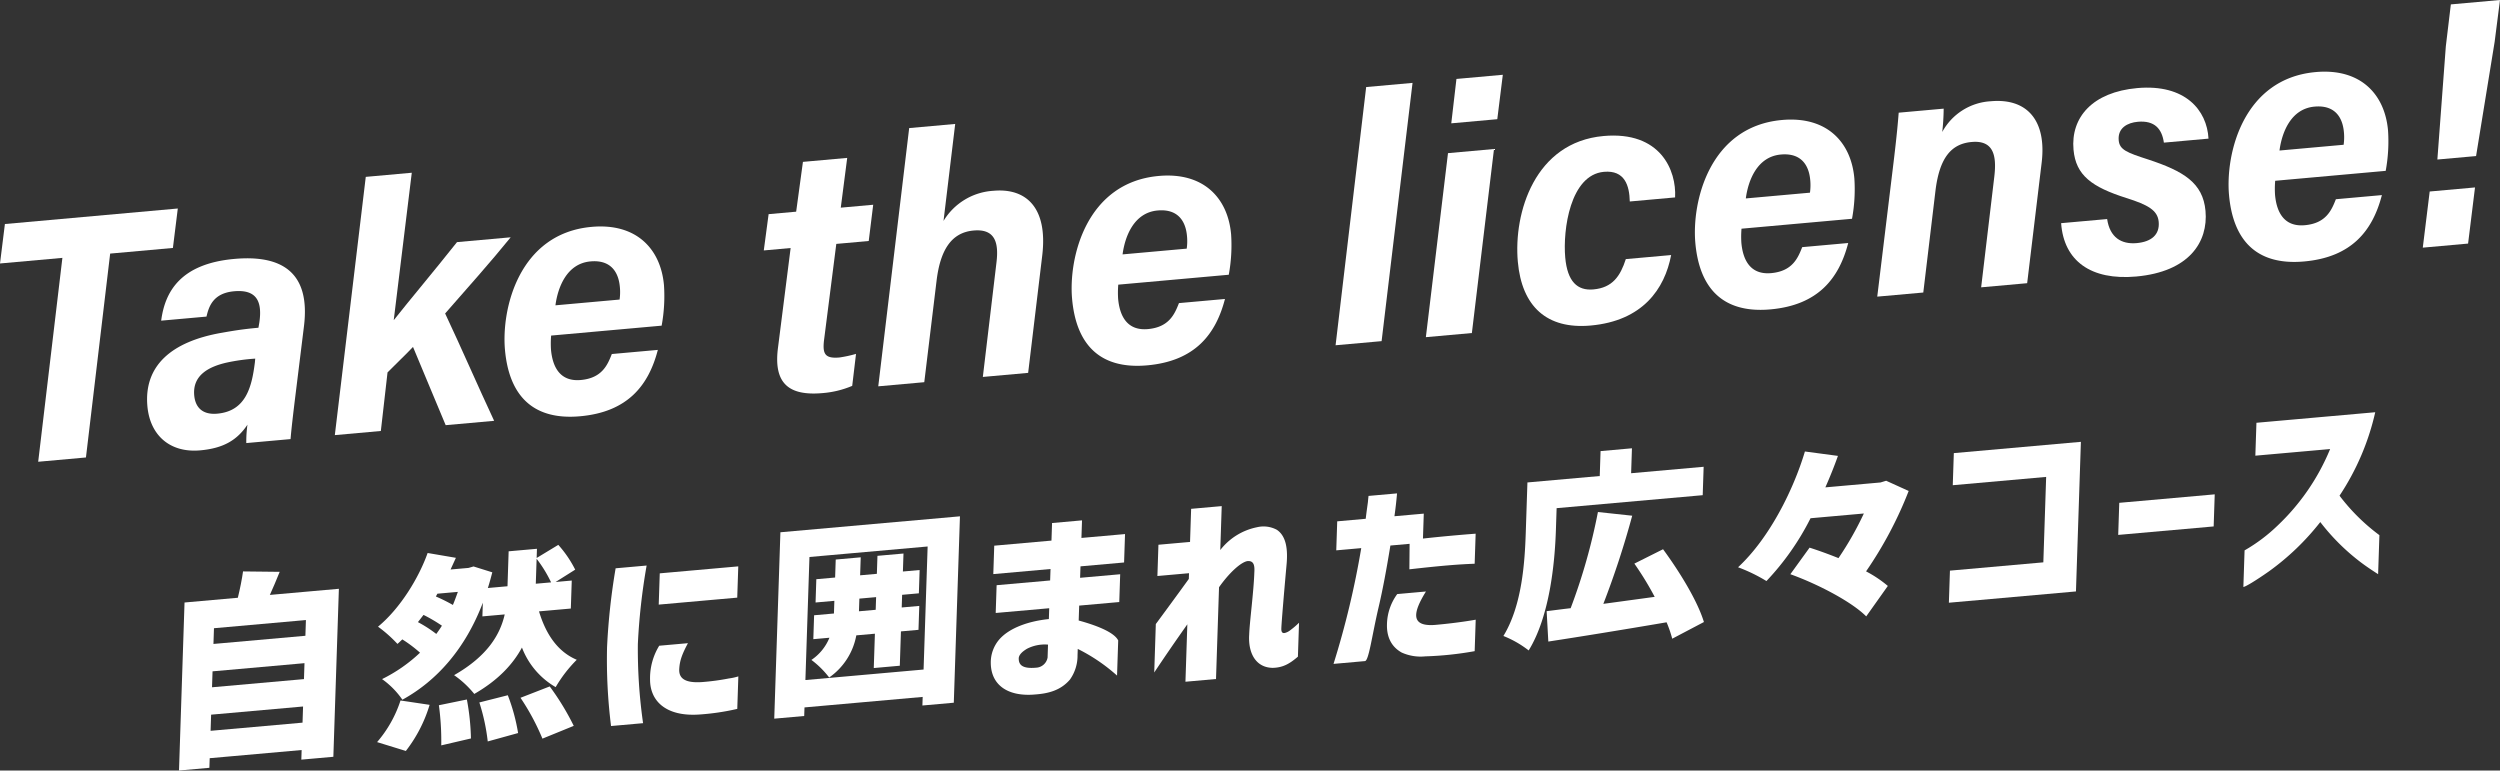 <svg xmlns="http://www.w3.org/2000/svg" width="633.091" height="195.119" viewBox="0 0 633.091 195.119"><rect x="0" y="0" width="633.091" height="195.119" fill="#333333" stroke="none"/><g transform="translate(3306.981 2289.319)"><g transform="translate(-3306.981 -2289.319)"><path d="M59.82,113.625l-15.8,1.419,1.239-9.989,43.785-3.931-1.239,9.989-15.89,1.427-6.132,51.63-12.094,1.086Z" transform="translate(-44.019 -48.323)" fill="#fff"/><path d="M118.988,148.513c-.567,4.59-1.069,8.906-1.232,11.057l-11.211,1.006a31.141,31.141,0,0,1,.294-4.654c-2.588,3.881-6.049,5.972-11.964,6.5-7.68.69-12.715-3.842-13.373-11.169-.927-10.328,6.182-16.4,18.8-18.6,3.066-.542,5.345-.924,9.318-1.281l.234-1.356c.712-4.958-.4-8.418-6.4-7.879-5.385.484-6.408,3.957-6.988,6.412l-11.476,1.03c.947-7.294,4.846-14.407,18.529-15.635,11.741-1.054,19.328,3.159,17.635,17.016Zm-10.181-9.32a49.381,49.381,0,0,0-7.207,1c-4.536,1.03-8.7,3.184-8.242,8.3.269,3,2.049,4.978,5.845,4.637,7.239-.65,8.738-6.747,9.515-12.957Z" transform="translate(-44.175 -48.376)" fill="#fff"/><path d="M144.081,129.368c4.315-5.46,9.948-12.106,16.023-19.77l13.595-1.22c-4.886,6.045-11.353,13.3-16.6,19.289,4.067,8.623,8.333,18.473,12.408,27.184l-12.27,1.1c-2.033-4.8-5.787-13.9-8.276-19.814-1.622,1.748-4.739,4.7-6.45,6.453l-1.694,14.835-11.653,1.046L137,93.074l11.652-1.046Z" transform="translate(-44.374 -48.285)" fill="#fff"/><path d="M184.12,133.322a24.682,24.682,0,0,0-.036,3.563c.388,4.326,2.246,8.164,7.543,7.688,5.385-.483,6.776-3.812,7.863-6.579l11.653-1.046c-2.313,8.929-7.577,15.72-19.67,16.806-12.447,1.117-18.049-5.766-19.04-16.8-.943-10.5,3.58-29.51,21.941-31.159,11.476-1.03,17.511,5.725,18.32,14.73a41.147,41.147,0,0,1-.589,10.286Zm17.336-9.12a13.546,13.546,0,0,0,.068-3.21c-.349-3.884-2.4-6.9-7.432-6.452-6.091.547-8.3,6.707-8.879,11.12Z" transform="translate(-44.554 -48.342)" fill="#fff"/><path d="M239.472,102.5l6.975-.626,1.715-12.613,11.211-1.006-1.626,12.6,8.21-.737-1.134,9.179-8.211.737-3.132,24.576c-.333,3.234.229,4.518,3.936,4.185a30.954,30.954,0,0,0,4.189-.91l-.964,8.1a24.079,24.079,0,0,1-7.488,1.829c-8.564.769-12.412-2.445-11.335-11.262l3.231-25.475-6.8.611Z" transform="translate(-44.83 -48.269)" fill="#fff"/><path d="M275.188,80.667l11.653-1.046-2.957,24.559a15.847,15.847,0,0,1,12.664-7.633c8.121-.729,13.805,4.1,12.331,16.424l-3.564,29.687-11.475,1.03,3.45-28.965c.616-5.038-.328-8.6-5.8-8.111-5.739.515-8.439,5.118-9.362,12.676l-3.119,25.731-11.652,1.046Z" transform="translate(-44.951 -48.233)" fill="#fff"/><path d="M328.341,120.373a24.754,24.754,0,0,0-.036,3.563c.389,4.326,2.246,8.164,7.543,7.688,5.385-.484,6.776-3.812,7.864-6.58L355.363,124c-2.313,8.929-7.577,15.72-19.671,16.806-12.447,1.117-18.048-5.766-19.039-16.8-.943-10.5,3.58-29.51,21.942-31.159,11.475-1.03,17.511,5.725,18.319,14.729a41.127,41.127,0,0,1-.589,10.287Zm17.336-9.121a13.546,13.546,0,0,0,.067-3.21c-.348-3.884-2.4-6.9-7.432-6.452-6.091.547-8.3,6.708-8.879,11.12Z" transform="translate(-45.156 -48.288)" fill="#fff"/><path d="M383.655,135.623,391.4,70.233l11.742-1.054-7.833,65.4Z" transform="translate(-45.437 -48.19)" fill="#fff"/><path d="M412.217,86.962l11.652-1.046-5.605,46.6-11.652,1.046Zm2.14-18.79L426.1,67.117,424.7,78.366l-11.652,1.046Z" transform="translate(-45.532 -48.181)" fill="#fff"/><path d="M468.824,112.832c-1.631,8.6-7.225,16.667-20.379,17.849-11.122,1-17.432-4.843-18.446-16.142-1.117-12.447,4.311-30.288,21.7-31.849,14.477-1.3,18.494,8.751,18.125,15.548l-11.476,1.03c-.091-4-1.251-7.986-6.547-7.511-8.564.769-10.424,14.73-9.8,21.7.547,6.092,3.071,8.445,7.132,8.08,4.855-.436,6.816-3.371,8.21-7.678Z" transform="translate(-45.629 -48.245)" fill="#fff"/><path d="M486.831,106.143a24.465,24.465,0,0,0-.036,3.563c.388,4.326,2.246,8.164,7.543,7.688,5.385-.484,6.776-3.812,7.864-6.58l11.652-1.046c-2.313,8.929-7.577,15.72-19.67,16.806-12.448,1.117-18.049-5.766-19.04-16.8-.942-10.5,3.581-29.51,21.942-31.159,11.476-1.03,17.511,5.725,18.319,14.73a41.121,41.121,0,0,1-.588,10.286Zm17.335-9.121a13.545,13.545,0,0,0,.068-3.21c-.349-3.884-2.4-6.9-7.432-6.452-6.091.547-8.3,6.707-8.879,11.12Z" transform="translate(-45.818 -48.229)" fill="#fff"/><path d="M525.29,91.3c1.183-9.628,1.37-12.493,1.542-14.555l11.388-1.023a55.934,55.934,0,0,1-.361,5.906,14.923,14.923,0,0,1,12.294-7.778c9.358-.84,14.157,5.048,12.878,15.574l-3.668,30.5-11.653,1.046,3.346-28.155c.6-5.215-.2-9.148-5.76-8.649-5.12.46-8.1,3.931-9.138,12.212l-3.1,25.908L521.4,123.326Z" transform="translate(-46.012 -48.209)" fill="#fff"/><path d="M579.812,103.669c.685,4.655,3.6,6.439,7.488,6.091,3.708-.333,5.86-2.127,5.567-5.394-.262-2.913-2.7-4.3-8.194-6.027-8.7-2.778-12.792-5.7-13.378-12.236-.737-8.21,4.83-14.583,16.131-15.6C599.606,69.41,605.1,76.125,605.481,83.3l-11.3,1.014c-.485-3.427-2.288-5.668-6.613-5.279-2.561.23-5.114,1.527-4.828,4.7.214,2.384,2.059,3.108,7.465,4.847,8.9,2.939,13.876,5.873,14.518,13.024.705,7.857-4.134,15.411-17.552,16.615-11.475,1.03-18.331-3.96-19.01-13.511Z" transform="translate(-46.207 -48.195)" fill="#fff"/><path d="M622.543,93.958a24.482,24.482,0,0,0-.036,3.563c.388,4.326,2.245,8.164,7.543,7.687,5.385-.483,6.776-3.812,7.864-6.579l11.652-1.046c-2.313,8.929-7.577,15.72-19.67,16.806-12.448,1.117-18.049-5.766-19.039-16.8-.943-10.5,3.58-29.51,21.941-31.159,11.476-1.031,17.511,5.725,18.319,14.729a41.119,41.119,0,0,1-.588,10.286Zm17.335-9.12a13.548,13.548,0,0,0,.068-3.21c-.349-3.884-2.4-6.9-7.432-6.452-6.091.547-8.3,6.707-8.879,11.12Z" transform="translate(-46.384 -48.178)" fill="#fff"/><path d="M660.128,110.815l1.75-14.217,11.476-1.03L671.6,109.785ZM663.821,88.5l2.142-28.669,1.271-10.616L679.681,48.1l-1.359,10.623-4.7,28.9Z" transform="translate(-46.591 -48.102)" fill="#fff"/></g><g transform="translate(-3261.654 -2184.927)"><path d="M91.057,204.283l13.5-1.2c.542-2.215,1.042-4.686,1.316-6.671l9.282.106c-.8,2.031-1.7,4.071-2.488,5.845l17.477-1.552-1.4,42.544-8.11.72.08-2.433-23.284,2.068-.08,2.433-7.692.683Zm30.016,26.336-23.284,2.068-.135,4.089,23.284-2.068Zm.229-6.935.133-4.038-23.284,2.068-.133,4.038Zm.362-10.973.131-3.985-23.284,2.068-.131,3.985Z" transform="translate(-89.653 -156.1)" fill="#fff"/><path d="M145.96,229.07l7.372,1.1a35.836,35.836,0,0,1-6.021,11.681l-7.282-2.243A30.556,30.556,0,0,0,145.96,229.07Zm6.867-37.353,7.159,1.223-1.349,2.958,4.552-.4,1.265-.37,4.751,1.487c-.359,1.374-.715,2.695-1.123,3.97l4.97-.442.292-8.851,7.168-.637-.077,2.328,5.483-3.324a28.649,28.649,0,0,1,4.279,6.276l-4.955,3.124,4.082-.363-.234,7.09-8.058.716c1.693,5.629,4.621,10.169,9.56,12.259a33.8,33.8,0,0,0-5.341,6.925,19.687,19.687,0,0,1-8.538-10.027c-2.279,4.226-6.012,8.273-12.074,11.754a24.594,24.594,0,0,0-5.112-4.758c8.454-4.827,11.66-10.273,12.82-15.382l-5.651.5.114-3.467c-4.4,11.588-11.608,19.762-20.374,24.566a20.959,20.959,0,0,0-5.149-5.22,38.928,38.928,0,0,0,9.612-6.685,33.148,33.148,0,0,0-4.48-3.369c-.431.4-.809.794-1.237,1.142a33.641,33.641,0,0,0-4.917-4.363C145.948,205.694,150.64,197.9,152.827,191.717Zm2.192,20.5c.492-.664.985-1.38,1.426-2.088a39.631,39.631,0,0,0-4.658-2.734l-1.416,1.828A32.205,32.205,0,0,1,155.019,212.218Zm4.207-7.341c.453-1.073.855-2.192,1.257-3.311l-5.18.46-.388.706A43.618,43.618,0,0,1,159.226,204.877Zm3.54,23.939a60.1,60.1,0,0,1,1.031,9.869l-7.518,1.751a67.5,67.5,0,0,0-.6-10.164Zm10.365-1.075a47.592,47.592,0,0,1,2.606,9.574l-7.687,2.127a50.607,50.607,0,0,0-2.127-9.874Zm10.612-2.232a64.637,64.637,0,0,1,6.087,9.986L181.9,238.73a59.052,59.052,0,0,0-5.554-10.345Zm.348-26.35a32.274,32.274,0,0,0-3.664-5.971l-.209,6.314Z" transform="translate(-89.863 -156.072)" fill="#fff"/><path d="M208.529,194.917a157.572,157.572,0,0,0-2.22,19.859,132.878,132.878,0,0,0,1.32,20.06l-8.11.72a135.384,135.384,0,0,1-1.011-19.932,164.526,164.526,0,0,1,2.172-20.009Zm10.463,19.661c-1.39,2.6-2.073,4.313-2.195,6.439-.181,2.337,1.234,3.709,5.73,3.413a58.68,58.68,0,0,0,6.812-.915,15.069,15.069,0,0,0,2.417-.524l-.271,8.229a60.572,60.572,0,0,1-9.751,1.433c-8.155.518-12.308-3.294-12.335-8.812a15.763,15.763,0,0,1,2.319-8.618Zm12.484-11.533-19.883,1.766.262-7.918,19.883-1.766Z" transform="translate(-90.107 -156.094)" fill="#fff"/><path d="M242.583,186.438l45.469-4.038-1.557,47.2-7.953.707.072-2.173-29.929,2.658-.072,2.173-7.587.674ZM278.842,221.2l1.028-31.159L249.942,192.7l-1.028,31.159Zm-5.733-9.659-.287,8.695-6.593.585.287-8.695-4.709.419a16.674,16.674,0,0,1-6.873,10.674,22.836,22.836,0,0,0-4.5-4.452,12.387,12.387,0,0,0,4.568-5.619l-4.081.362.2-6.055,5.023-.446.106-3.209-4.762.423.194-5.9,4.762-.423.15-4.555,6.33-.562-.15,4.555,4.239-.377.15-4.555,6.593-.585-.15,4.555,4.238-.376-.195,5.9-4.238.376-.106,3.209,4.448-.395-.2,6.055Zm-6.393-5.469.106-3.209-4.238.377-.106,3.209Z" transform="translate(-90.285 -156.041)" fill="#fff"/><path d="M297.569,199.848l13.552-1.2.1-2.9-14.493,1.287.238-7.194,14.493-1.287.147-4.45,7.587-.674-.147,4.45,11.04-.98-.238,7.194-11.04.98-.1,2.9,10.151-.9-.232,7.039-10.151.9-.124,3.778c4.136,1.13,8.93,2.87,10.006,5.046l-.294,8.9a44.589,44.589,0,0,0-9.95-6.754l-.053,1.606a10.452,10.452,0,0,1-1.924,6.156c-2.388,2.793-5.543,3.537-8.837,3.778-6.855.609-11.19-2.361-11.212-8.035a8.944,8.944,0,0,1,2.123-5.865c2.658-3.075,7.72-4.711,12.588-5.2l.09-2.742-13.552,1.2Zm12.908,18.308.107-3.262a9.839,9.839,0,0,0-5.3,1.039q-1.995,1.184-2.112,2.355c-.053,1.6.742,2.773,4.353,2.452A3.1,3.1,0,0,0,310.477,218.156Z" transform="translate(-90.515 -156.046)" fill="#fff"/><path d="M345.559,224.278l.48-14.543c-3.065,4.347-5.311,7.593-8.384,12.2l.4-12.266q4.833-6.545,8.359-11.425l.048-1.449-8.005.711.261-7.919,8.005-.711.277-8.384,7.744-.688-.367,11.127a15.659,15.659,0,0,1,9.32-5.782,7.1,7.1,0,0,1,4.987.64c2.4,1.593,2.862,4.959,2.469,8.967-.574,6.347-1.257,14.406-1.312,16.062-.036,1.087.43,1.2.9,1.107a3.752,3.752,0,0,0,1.434-.747,19.862,19.862,0,0,0,2.148-1.842l-.284,8.592c-2.148,1.842-3.8,2.762-6.354,2.835-4.225-.037-6.3-3.621-5.982-8.449.1-3.105,1.138-10.783,1.3-15.7.107-1.661-.058-2.987-1.678-2.895-1.624.2-4.634,2.888-7.262,6.63L353.3,223.59Z" transform="translate(-90.688 -156.03)" fill="#fff"/><path d="M383.941,190.993l.242-7.349L391.4,183c.217-1.826.42-3.237.557-4.23.085-.988.155-1.51.156-1.561l7.22-.641q-.254,2.962-.66,5.786l7.43-.66-.208,6.314c4.869-.535,9.317-.93,13.344-1.236l-.251,7.609c-4.022.15-8.154.465-16.533,1.416l.057-6.457-4.866.432c-.981,6.022-1.934,11.164-2.965,15.539-1.7,7.22-2.485,13.638-3.479,13.726l-7.953.707a219.2,219.2,0,0,0,7.019-29.316Zm22.715,10.419c-3.361,5.408-3.948,8.969,2.381,8.458,6.122-.544,10.217-1.319,10.217-1.319l-.263,7.971a84.911,84.911,0,0,1-12.512,1.318,11.725,11.725,0,0,1-5.968-.966c-2.868-1.6-3.823-4.306-3.727-7.2a13.361,13.361,0,0,1,2.6-7.611Z" transform="translate(-90.878 -156.017)" fill="#fff"/><path d="M432.848,216.292a26.063,26.063,0,0,0-6.4-3.663c4.742-7.75,5.418-18.75,5.664-26.2l.419-12.68,18.313-1.626.208-6.314L459,165.1l-.208,6.314,18.366-1.631-.238,7.193-36.993,3.285-.181,5.487C439.469,194.288,438.138,207.719,432.848,216.292Zm10.631-10.7a148.693,148.693,0,0,0,6.907-24.352l8.682.932a222.491,222.491,0,0,1-7.31,22.323l13-1.773a78.094,78.094,0,0,0-5.147-8.419l7.267-3.64c4.094,5.571,8.7,13.007,10.348,18.433L469.2,213.32a30.032,30.032,0,0,0-1.428-4.156c-10.651,1.823-21.928,3.651-29.95,4.879l-.423-7.7C439.235,206.126,441.279,205.841,443.478,205.594Z" transform="translate(-91.059 -155.969)" fill="#fff"/><path d="M518.536,196.271a30.26,30.26,0,0,1,5.513,3.69l-5.472,7.711c-3.736-3.746-12.3-8.2-19.211-10.679l4.865-6.728c2.272.727,4.8,1.637,7.321,2.652a80.943,80.943,0,0,0,6.424-11.3l-13.5,1.2a66.381,66.381,0,0,1-11.167,15.906,40.924,40.924,0,0,0-7.189-3.49c8.072-7.477,14.116-19.884,16.931-29.32l8.362,1.115c-.92,2.611-2,5.286-3.184,7.972l13.971-1.241,1.423-.436,5.705,2.589A99.4,99.4,0,0,1,518.536,196.271Z" transform="translate(-91.308 -155.972)" fill="#fff"/><path d="M563.652,193.977l.714-21.634-23.65,2.1.268-8.127,32.179-2.858-1.25,37.886L539.733,204.2l.268-8.125Z" transform="translate(-91.532 -155.962)" fill="#fff"/><path d="M607.232,176.812l-.268,8.126-24.173,2.147.268-8.126Z" transform="translate(-91.711 -156.018)" fill="#fff"/><path d="M617.653,166.935l.275-8.332,30.086-2.672a63.347,63.347,0,0,1-9.045,21.135,49.961,49.961,0,0,0,10.1,9.992l-.326,9.886c-1.839-1.18-3.523-2.32-5-3.479a53.994,53.994,0,0,1-9.644-9.722,63.956,63.956,0,0,1-13.038,12.511c-3.2,2.246-5.867,3.876-6.442,3.927l.306-9.265a42.489,42.489,0,0,0,8.4-6.32,55.977,55.977,0,0,0,13.264-19.343Z" transform="translate(-91.844 -155.931)" fill="#fff"/></g></g></svg>
